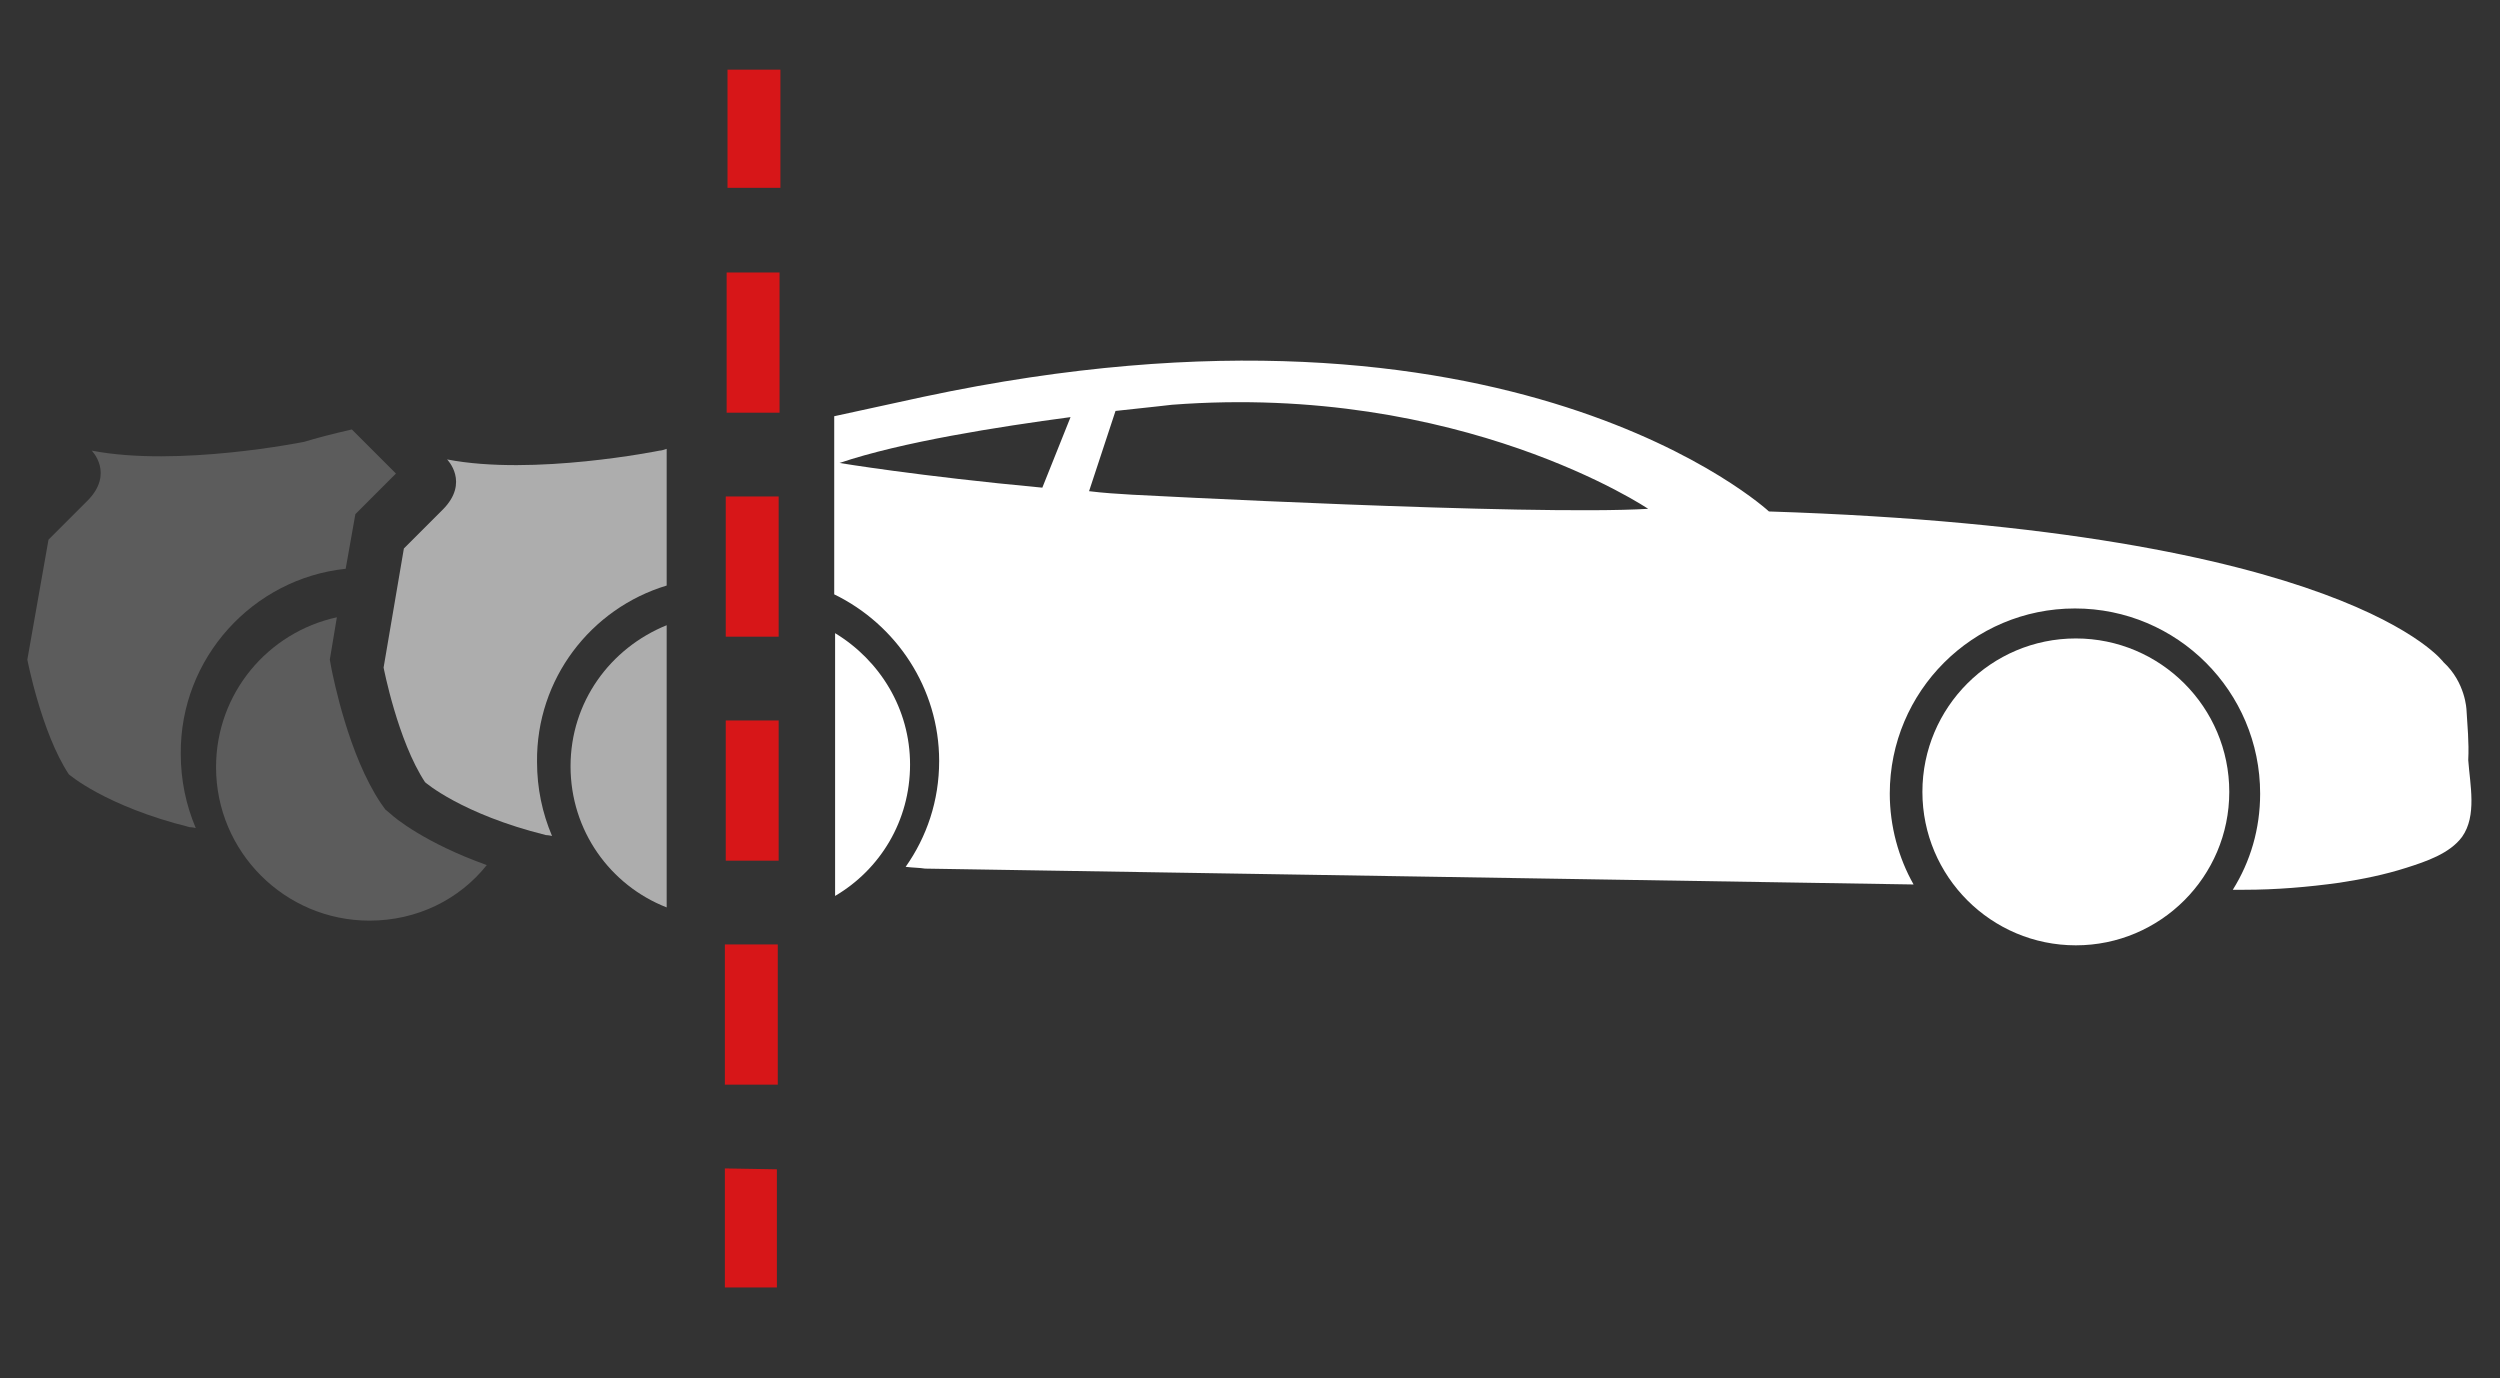 <?xml version="1.0" encoding="utf-8"?>
<!-- Generator: Adobe Illustrator 28.1.0, SVG Export Plug-In . SVG Version: 6.00 Build 0)  -->
<svg version="1.1" id="圖層_1" xmlns="http://www.w3.org/2000/svg" xmlns:xlink="http://www.w3.org/1999/xlink" x="0px" y="0px"
	 viewBox="0 0 283.5 156.3" style="enable-background:new 0 0 283.5 156.3;" xml:space="preserve">
<rect x="0" y="0" width="283.5" height="156.3" fill="#333333" stroke="none"/>
<style type="text/css">
	.st0{fill:#D71618;}
	.st1{opacity:0.2;fill:#FFFFFF;}
	.st2{opacity:0.2;}
	.st3{fill:#FFFFFF;}
	.st4{opacity:0.6;fill:#FFFFFF;}
</style>
<g>
	<g>
		<polygon class="st0" points="88.5,21.3 82.5,21.3 82.5,7.9 88.5,7.9 		"/>
		<path class="st0" d="M88.2,123l-6,0l0-15.9l6,0L88.2,123z M88.3,97.6l-6,0l0-15.9l6,0L88.3,97.6z M88.3,72.2l-6,0l0-15.9l6,0
			L88.3,72.2z M88.4,46.8l-6,0l0-15.9l6,0L88.4,46.8z"/>
		<polygon class="st0" points="88.1,146 82.2,146 82.2,132.5 88.1,132.6 		"/>
	</g>
	<path class="st1" d="M44.3,92.3l-0.6-0.5l-0.5-0.7c-3.7-5.5-5.4-14.3-5.6-15.2l-0.2-1.1l0.8-4.8c-7.8,1.7-13.7,8.6-13.7,17
		c0,9.6,7.8,17.4,17.4,17.4c5.4,0,10.2-2.4,13.3-6.3C48.2,95.6,44.7,92.7,44.3,92.3z"/>
	<g class="st2">
		<path class="st3" d="M39.2,64.5l1.1-6.2l4.6-4.6l-5-5c-2.2,0.5-4.1,1-5.4,1.4c0,0-14.3,2.9-24.1,1c0,0,2.6,2.6-0.5,5.7l-4.4,4.4
			L3.1,74.8c0,0,1.6,8.3,4.7,13c0,0,4.1,3.6,13.7,6c0,0,0.3,0,0.7,0.1c-1.1-2.6-1.7-5.4-1.7-8.4C20.4,74.6,28.7,65.6,39.2,64.5z"/>
	</g>
	<path class="st3" d="M252.8,89.8c0,9.6-7.8,17.4-17.4,17.4c-9.6,0-17.4-7.8-17.4-17.4c0-9.6,7.8-17.4,17.4-17.4
		C245,72.4,252.8,80.2,252.8,89.8z"/>
	<path class="st4" d="M75.6,70.9c-6.4,2.6-10.9,8.7-10.9,16c0,7.3,4.5,13.5,10.9,16V70.9z"/>
	<path class="st4" d="M75.6,66.4V50.9c-0.3,0.1-0.6,0.2-0.8,0.2c0,0-14.3,2.9-24.1,1c0,0,2.6,2.6-0.5,5.7l-4.4,4.4l-2.3,13.5
		c0,0,1.6,8.3,4.7,13c0,0,4.1,3.6,13.7,6c0,0,0.3,0,0.7,0.1c-1.1-2.6-1.7-5.4-1.7-8.4C60.8,77,67,69,75.6,66.4z"/>
	<path class="st3" d="M94.7,71.8v29.8c5.1-3,8.5-8.5,8.5-14.9C103.2,80.4,99.8,74.9,94.7,71.8z"/>
	<path class="st3" d="M279.7,80.5c0,0-0.1-3.1-2.6-5.4c0,0-10.9-15-76.5-17.1c0,0-29.3-27.2-95.9-13c0,0-4.6,1-10.1,2.2v20.2
		c7,3.4,11.9,10.6,11.9,18.9c0,4.5-1.4,8.6-3.8,12c0.8,0.1,1.6,0.1,2.2,0.2l112.1,1.8c-1.7-3-2.7-6.6-2.7-10.3c0-11.6,9.4-21,21-21
		c11.6,0,21,9.4,21,21c0,4-1.1,7.7-3.1,10.9l1,0c0.1,0,0.2,0,0.3,0c3.6,0,7.2-0.3,10.8-0.8c2.6-0.4,5.1-0.9,7.6-1.7
		c2.2-0.7,4.9-1.6,6.3-3.5c1.7-2.4,0.9-5.9,0.7-8.7C280,84.1,279.8,82.3,279.7,80.5z M118.2,55.3c-14-1.3-23-2.8-23-2.8
		c7.1-2.4,18-4.1,26.2-5.2L118.2,55.3z M128.4,56.1c-1.7-0.1-3.3-0.2-4.9-0.4l3-9.1c3.8-0.4,6.4-0.7,6.4-0.7
		c32.8-2.5,54,11.8,54,11.8C173.5,58.5,128.4,56.1,128.4,56.1z"/>
</g>
</svg>
